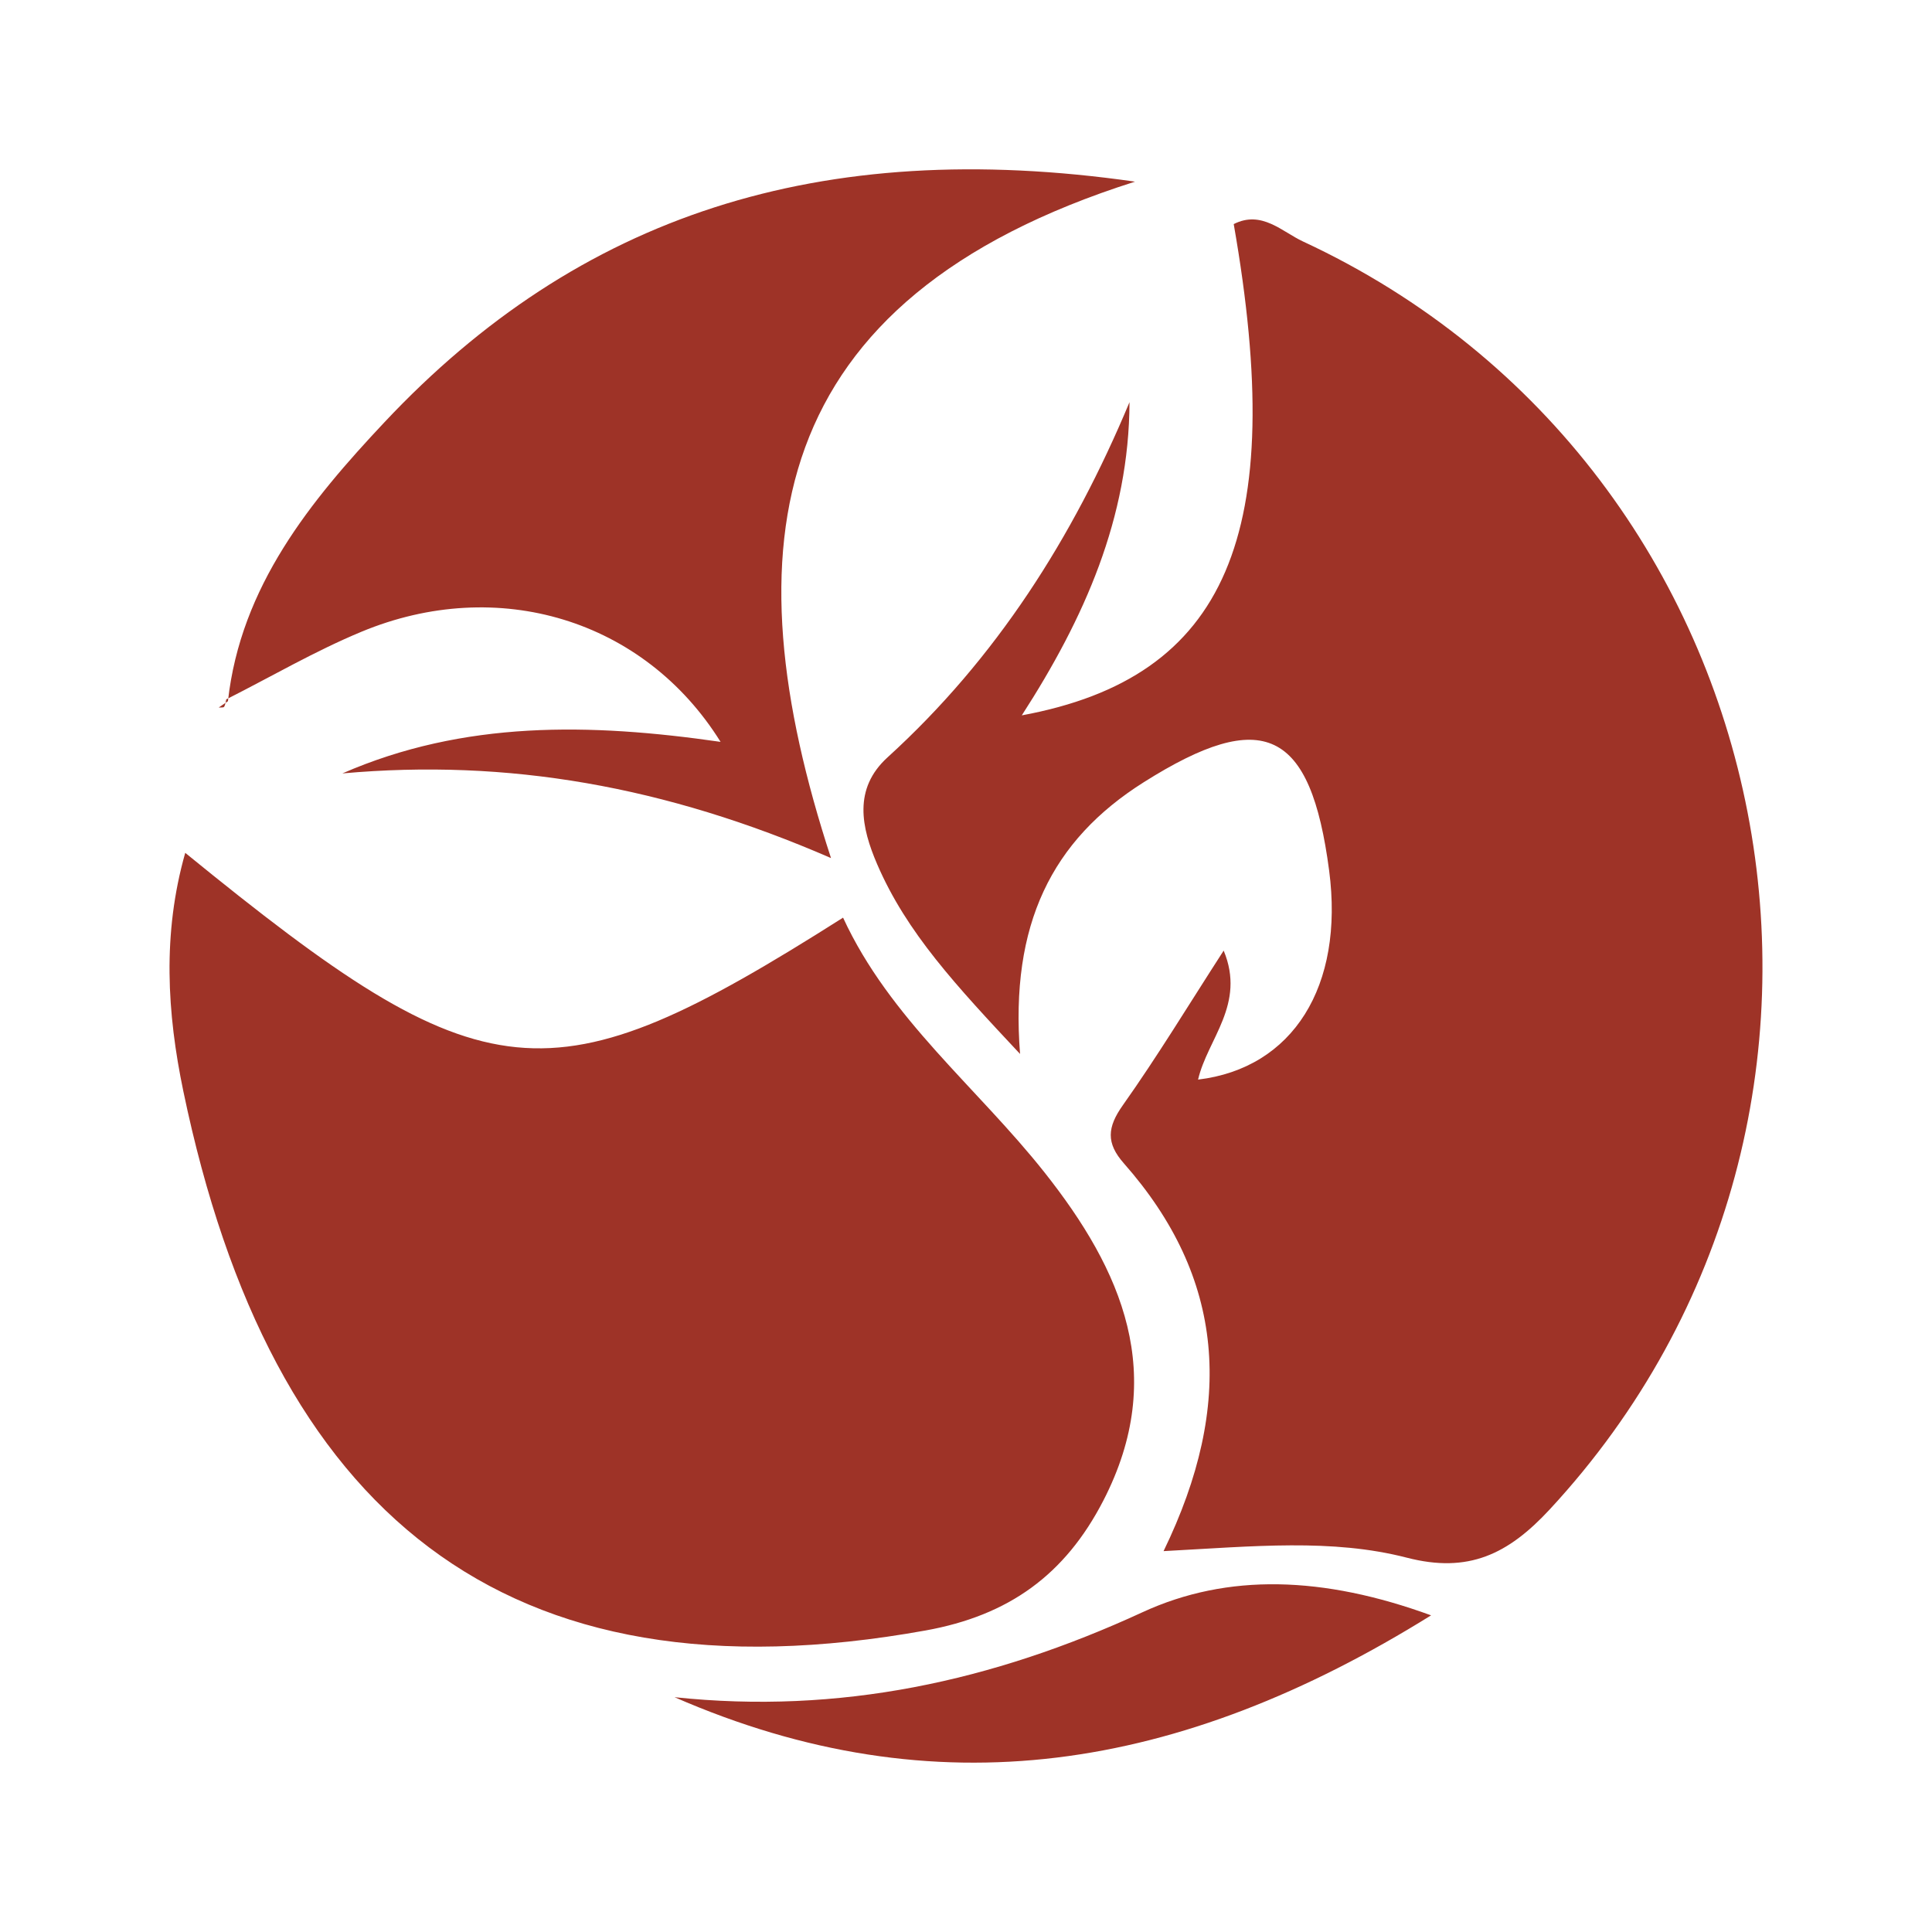 <svg xmlns="http://www.w3.org/2000/svg" width="100" height="100" viewBox="0 0 100 100"><path fill="#9E3327" d="M60.226 80.286c3.698-7.618 3.154-14.166-2.053-20.069-.932-1.056-.864-1.869-.053-3.014 1.789-2.525 3.395-5.179 5.217-8 1.157 2.783-.838 4.57-1.325 6.677 4.91-.59 7.569-4.828 6.784-10.819-.959-7.314-3.409-8.475-9.592-4.575-4.768 3.007-6.931 7.362-6.406 14.067-3.312-3.54-5.871-6.279-7.396-9.82-.818-1.898-1.252-3.904.536-5.531 5.629-5.122 9.585-11.35 12.525-18.385-.023 5.982-2.33 11.179-5.575 16.21 10.64-1.965 13.781-9.38 10.969-25.428 1.444-.736 2.509.4 3.582.898C92.781 24.271 99.212 57.634 80.21 78.131c-2.15 2.319-4.206 3.317-7.39 2.495-3.879-1-7.917-.59-12.594-.34zM9.489 56.479c4.543 21.822 16.571 31.849 38.418 27.914 4.302-.775 7.219-2.874 9.203-6.726 3.35-6.503.964-11.917-3.042-16.978-3.489-4.407-8.018-7.954-10.431-13.192-15.244 9.668-18.481 9.337-34.049-3.354-1.193 4.194-.94 8.295-.099 12.336zm2.222-20.28c2.329-1.176 4.595-2.502 6.998-3.5 7.056-2.931 14.639-.639 18.588 5.7-6.754-.975-13.286-1.113-19.576 1.633 8.542-.769 16.711.651 25.292 4.382-5.28-16.128-3.53-28.905 15.736-35.012-16.333-2.34-28.79 1.748-38.847 12.45-3.821 4.065-7.445 8.487-8.104 14.442l-.087-.095zm47.42 47.252c-7.768 3.582-15.695 5.296-24.216 4.396 13.513 5.898 26.163 3.851 39.158-4.237-5.576-2.034-10.522-2.197-14.942-.159zM11.798 36.294l-.478.328c.097-.01.246.013.279-.038.07-.107.078-.254.112-.385l.087.095z"/></svg>